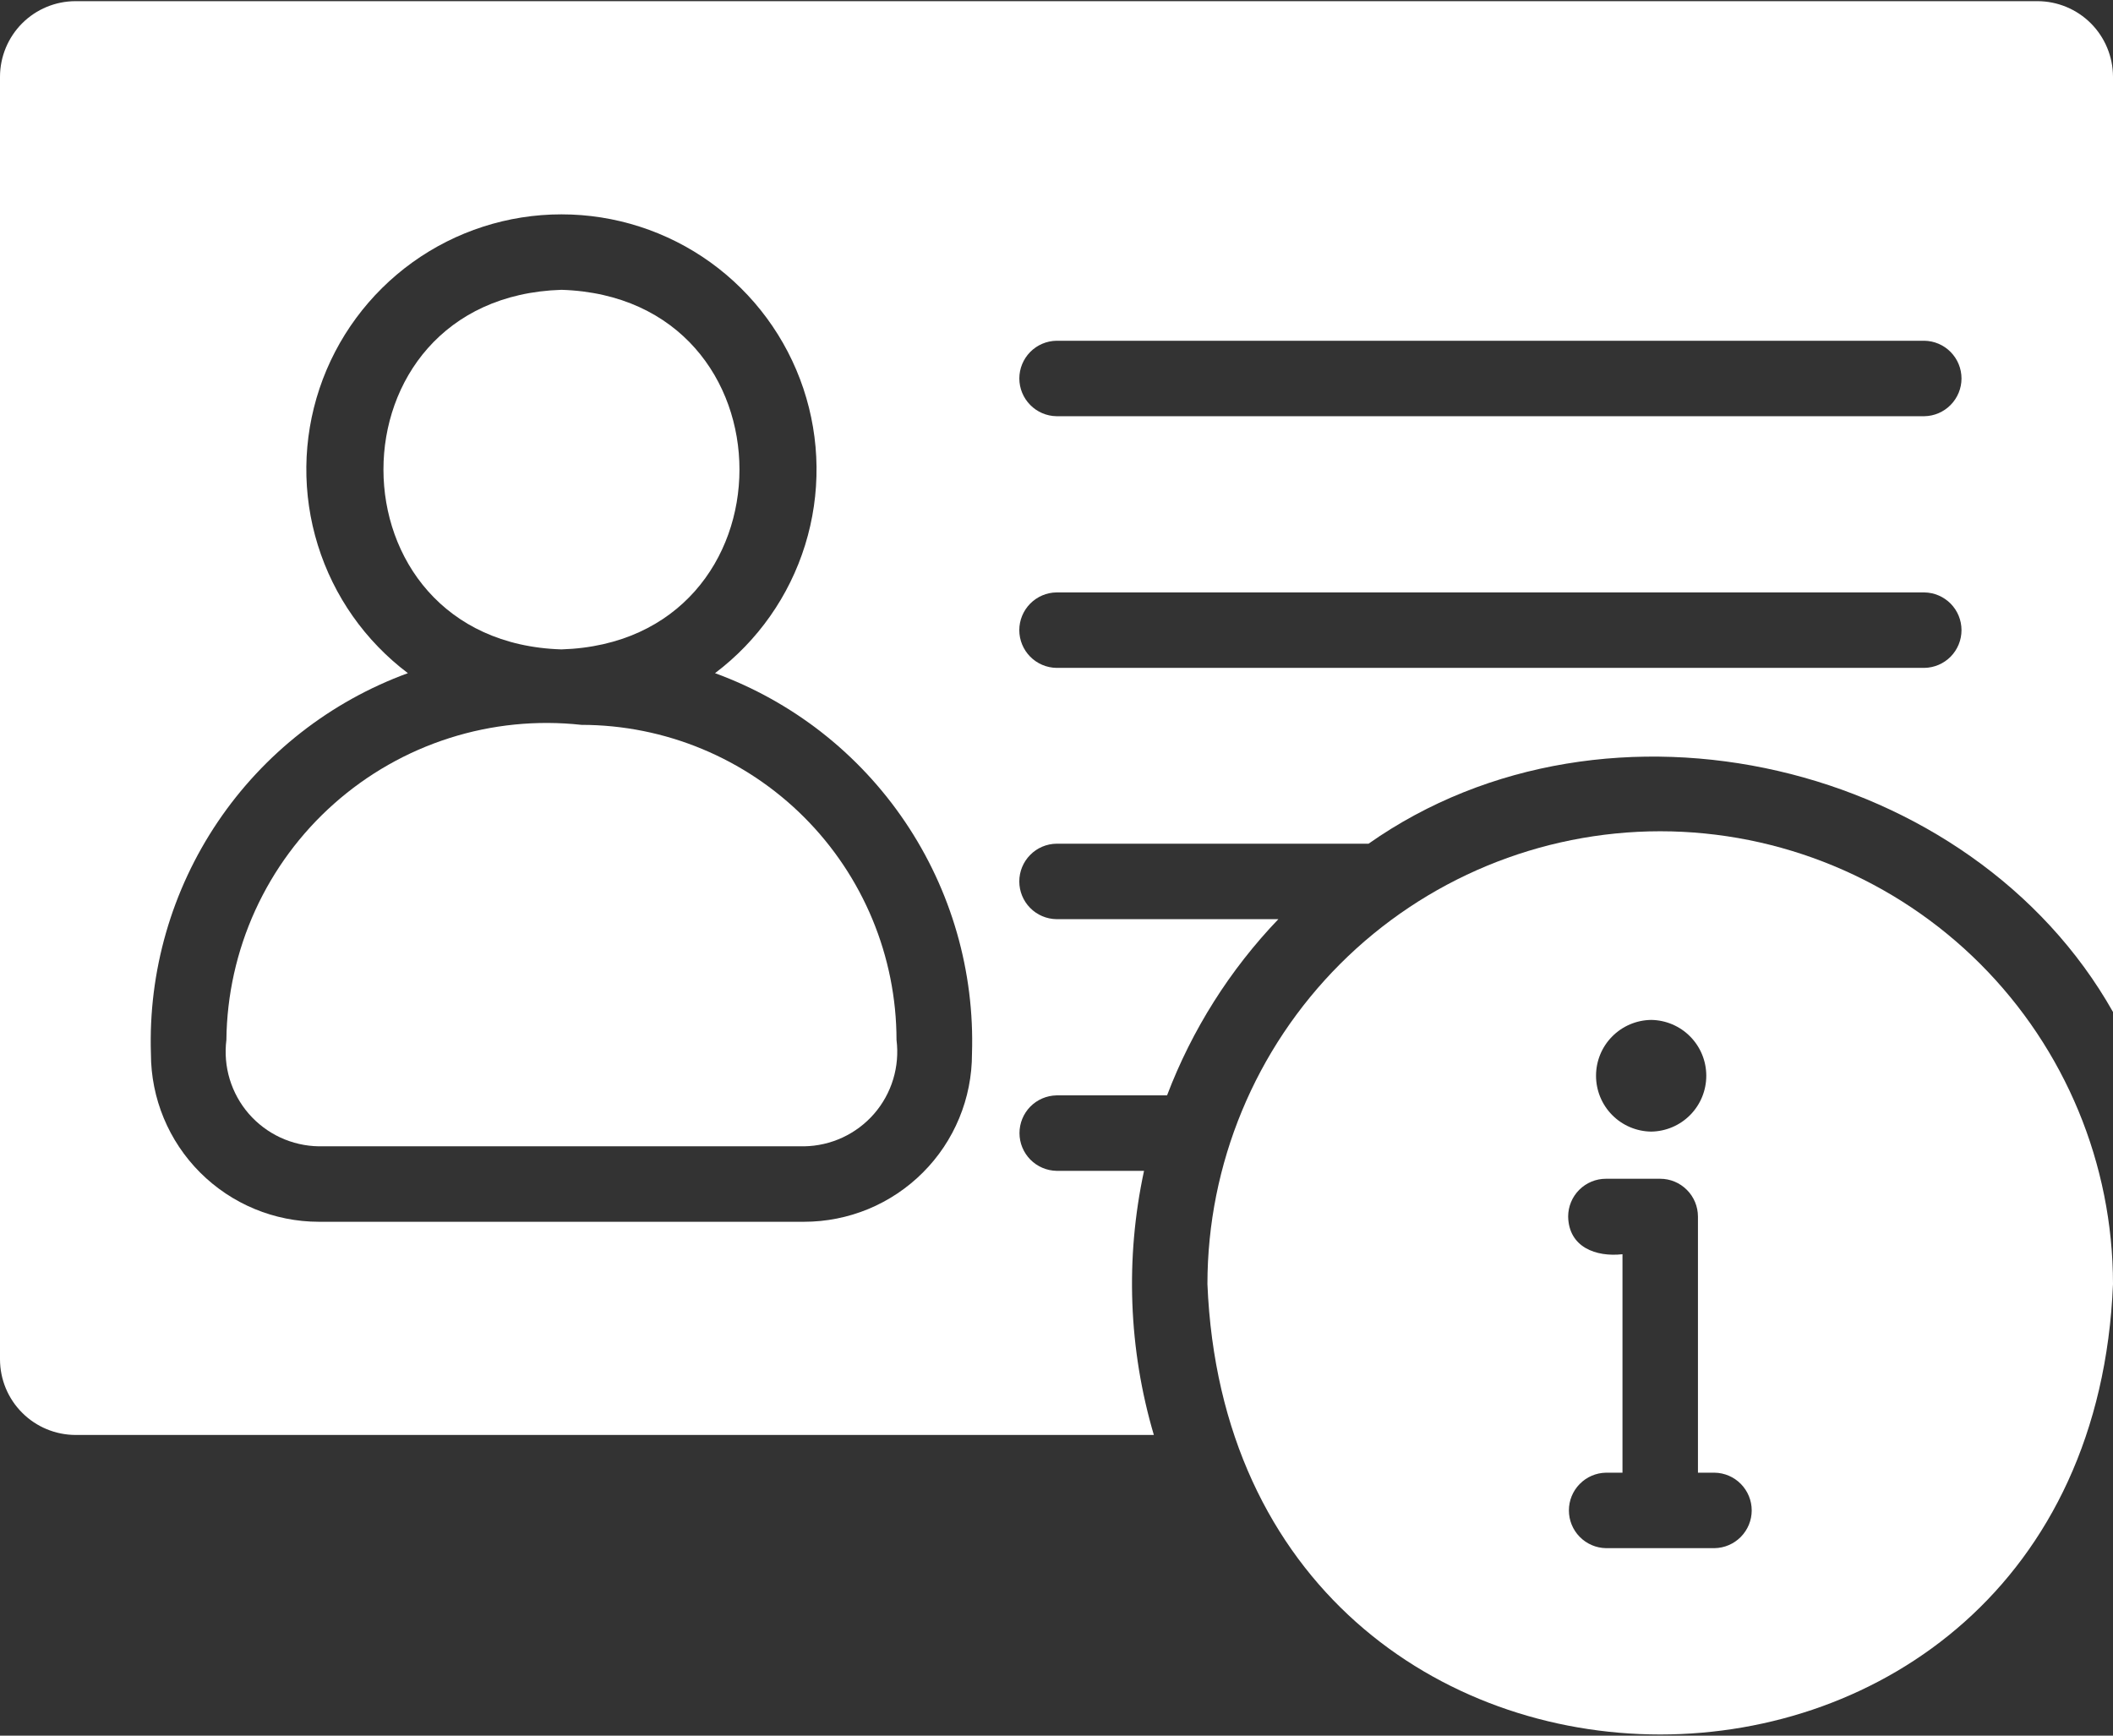 <?xml version="1.0" encoding="UTF-8"?> <svg xmlns="http://www.w3.org/2000/svg" width="56" height="46" viewBox="0 0 56 46" fill="none"><rect x="0" y="0" width="56" height="46" fill="#333333" stroke="none"/><path d="M28 29.031H30.93C31.591 27.292 32.594 25.704 33.88 24.361H28C27.737 24.357 27.486 24.25 27.302 24.063C27.117 23.876 27.014 23.623 27.014 23.361C27.014 23.098 27.117 22.846 27.302 22.659C27.486 22.471 27.737 22.364 28 22.361H36.27C42.625 17.891 52.263 20.197 56 26.821L56 2.031C55.998 1.501 55.787 0.993 55.413 0.618C55.038 0.243 54.53 0.032 54 0.031H2C1.47 0.032 0.962 0.243 0.587 0.618C0.213 0.993 0.002 1.501 0 2.031V36.031C0.002 36.561 0.213 37.069 0.588 37.443C0.962 37.818 1.47 38.029 2 38.031H30.58C29.909 35.756 29.82 33.349 30.32 31.031H28C27.738 31.026 27.489 30.918 27.305 30.731C27.122 30.544 27.019 30.293 27.019 30.031C27.019 29.769 27.122 29.517 27.305 29.33C27.489 29.143 27.738 29.036 28 29.031ZM28 9.031H51C51.263 9.035 51.513 9.142 51.697 9.329C51.881 9.516 51.985 9.768 51.985 10.031C51.985 10.293 51.881 10.545 51.697 10.732C51.513 10.919 51.263 11.027 51 11.031H28C27.738 11.027 27.487 10.919 27.303 10.732C27.119 10.545 27.015 10.293 27.015 10.031C27.015 9.768 27.119 9.516 27.303 9.329C27.487 9.142 27.738 9.035 28 9.031ZM28 15.701H51C51.263 15.705 51.513 15.812 51.698 15.999C51.882 16.186 51.985 16.438 51.985 16.701C51.985 16.963 51.882 17.215 51.698 17.403C51.513 17.59 51.263 17.697 51 17.701H28C27.737 17.697 27.487 17.59 27.302 17.403C27.118 17.216 27.014 16.963 27.014 16.701C27.014 16.438 27.118 16.186 27.302 15.999C27.487 15.812 27.737 15.704 28 15.701ZM21.31 32.381H8.45C7.27 32.38 6.139 31.911 5.304 31.076C4.47 30.242 4.001 29.111 4 27.931C3.929 25.746 4.549 23.595 5.771 21.783C6.994 19.971 8.757 18.592 10.81 17.841C9.678 16.987 8.843 15.8 8.423 14.446C8.002 13.092 8.018 11.64 8.468 10.296C8.918 8.952 9.78 7.783 10.93 6.954C12.081 6.126 13.462 5.681 14.88 5.681C16.298 5.681 17.679 6.126 18.83 6.954C19.98 7.783 20.841 8.952 21.291 10.296C21.741 11.64 21.757 13.092 21.337 14.446C20.917 15.8 20.082 16.987 18.95 17.841C21.003 18.592 22.766 19.971 23.988 21.783C25.211 23.595 25.831 25.746 25.76 27.931C25.76 28.515 25.646 29.094 25.422 29.634C25.199 30.174 24.871 30.665 24.457 31.078C24.044 31.491 23.553 31.819 23.013 32.043C22.473 32.266 21.895 32.381 21.31 32.381Z" fill="white"></path><path d="M14.88 17.211C21.166 17.014 21.175 7.879 14.88 7.681C8.584 7.88 8.596 17.015 14.88 17.211Z" fill="white"></path><path d="M15.41 19.211C14.232 19.082 13.04 19.201 11.911 19.561C10.782 19.921 9.74 20.513 8.854 21.3C7.967 22.086 7.256 23.05 6.764 24.128C6.273 25.206 6.012 26.376 6 27.561C5.956 27.91 5.986 28.266 6.088 28.603C6.191 28.941 6.363 29.253 6.594 29.519C6.826 29.785 7.11 29.999 7.43 30.148C7.75 30.296 8.098 30.376 8.45 30.381L21.31 30.381C21.663 30.376 22.01 30.296 22.33 30.148C22.65 29.999 22.935 29.785 23.166 29.519C23.397 29.253 23.57 28.941 23.672 28.603C23.774 28.266 23.804 27.91 23.76 27.561C23.758 25.347 22.877 23.224 21.312 21.659C19.746 20.093 17.624 19.213 15.41 19.211Z" fill="white"></path><path d="M44 22.031C40.818 22.033 37.767 23.298 35.517 25.548C33.268 27.798 32.002 30.849 32 34.031C32.654 49.951 55.348 49.947 56 34.031C55.998 30.849 54.732 27.798 52.483 25.548C50.233 23.298 47.182 22.033 44 22.031ZM43.76 27.031C44.149 27.036 44.521 27.194 44.794 27.471C45.068 27.748 45.221 28.121 45.221 28.511C45.221 28.9 45.068 29.274 44.794 29.551C44.521 29.828 44.149 29.986 43.76 29.991C43.371 29.986 42.999 29.828 42.726 29.551C42.452 29.274 42.299 28.9 42.299 28.511C42.299 28.121 42.452 27.748 42.726 27.471C42.999 27.194 43.371 27.036 43.76 27.031ZM45.44 41.031H42.56C42.298 41.026 42.049 40.918 41.866 40.731C41.682 40.544 41.58 40.292 41.58 40.031C41.58 39.769 41.682 39.517 41.866 39.331C42.049 39.144 42.298 39.036 42.56 39.031H43V33.241C42.297 33.32 41.575 33.056 41.56 32.241C41.561 31.976 41.666 31.722 41.854 31.534C42.041 31.347 42.295 31.241 42.56 31.241H44C44.265 31.241 44.519 31.347 44.706 31.535C44.894 31.722 44.999 31.976 45 32.241V39.031H45.44C45.703 39.035 45.953 39.142 46.137 39.329C46.321 39.516 46.425 39.768 46.425 40.031C46.425 40.293 46.321 40.545 46.137 40.732C45.953 40.919 45.703 41.027 45.44 41.031Z" fill="white"></path></svg> 